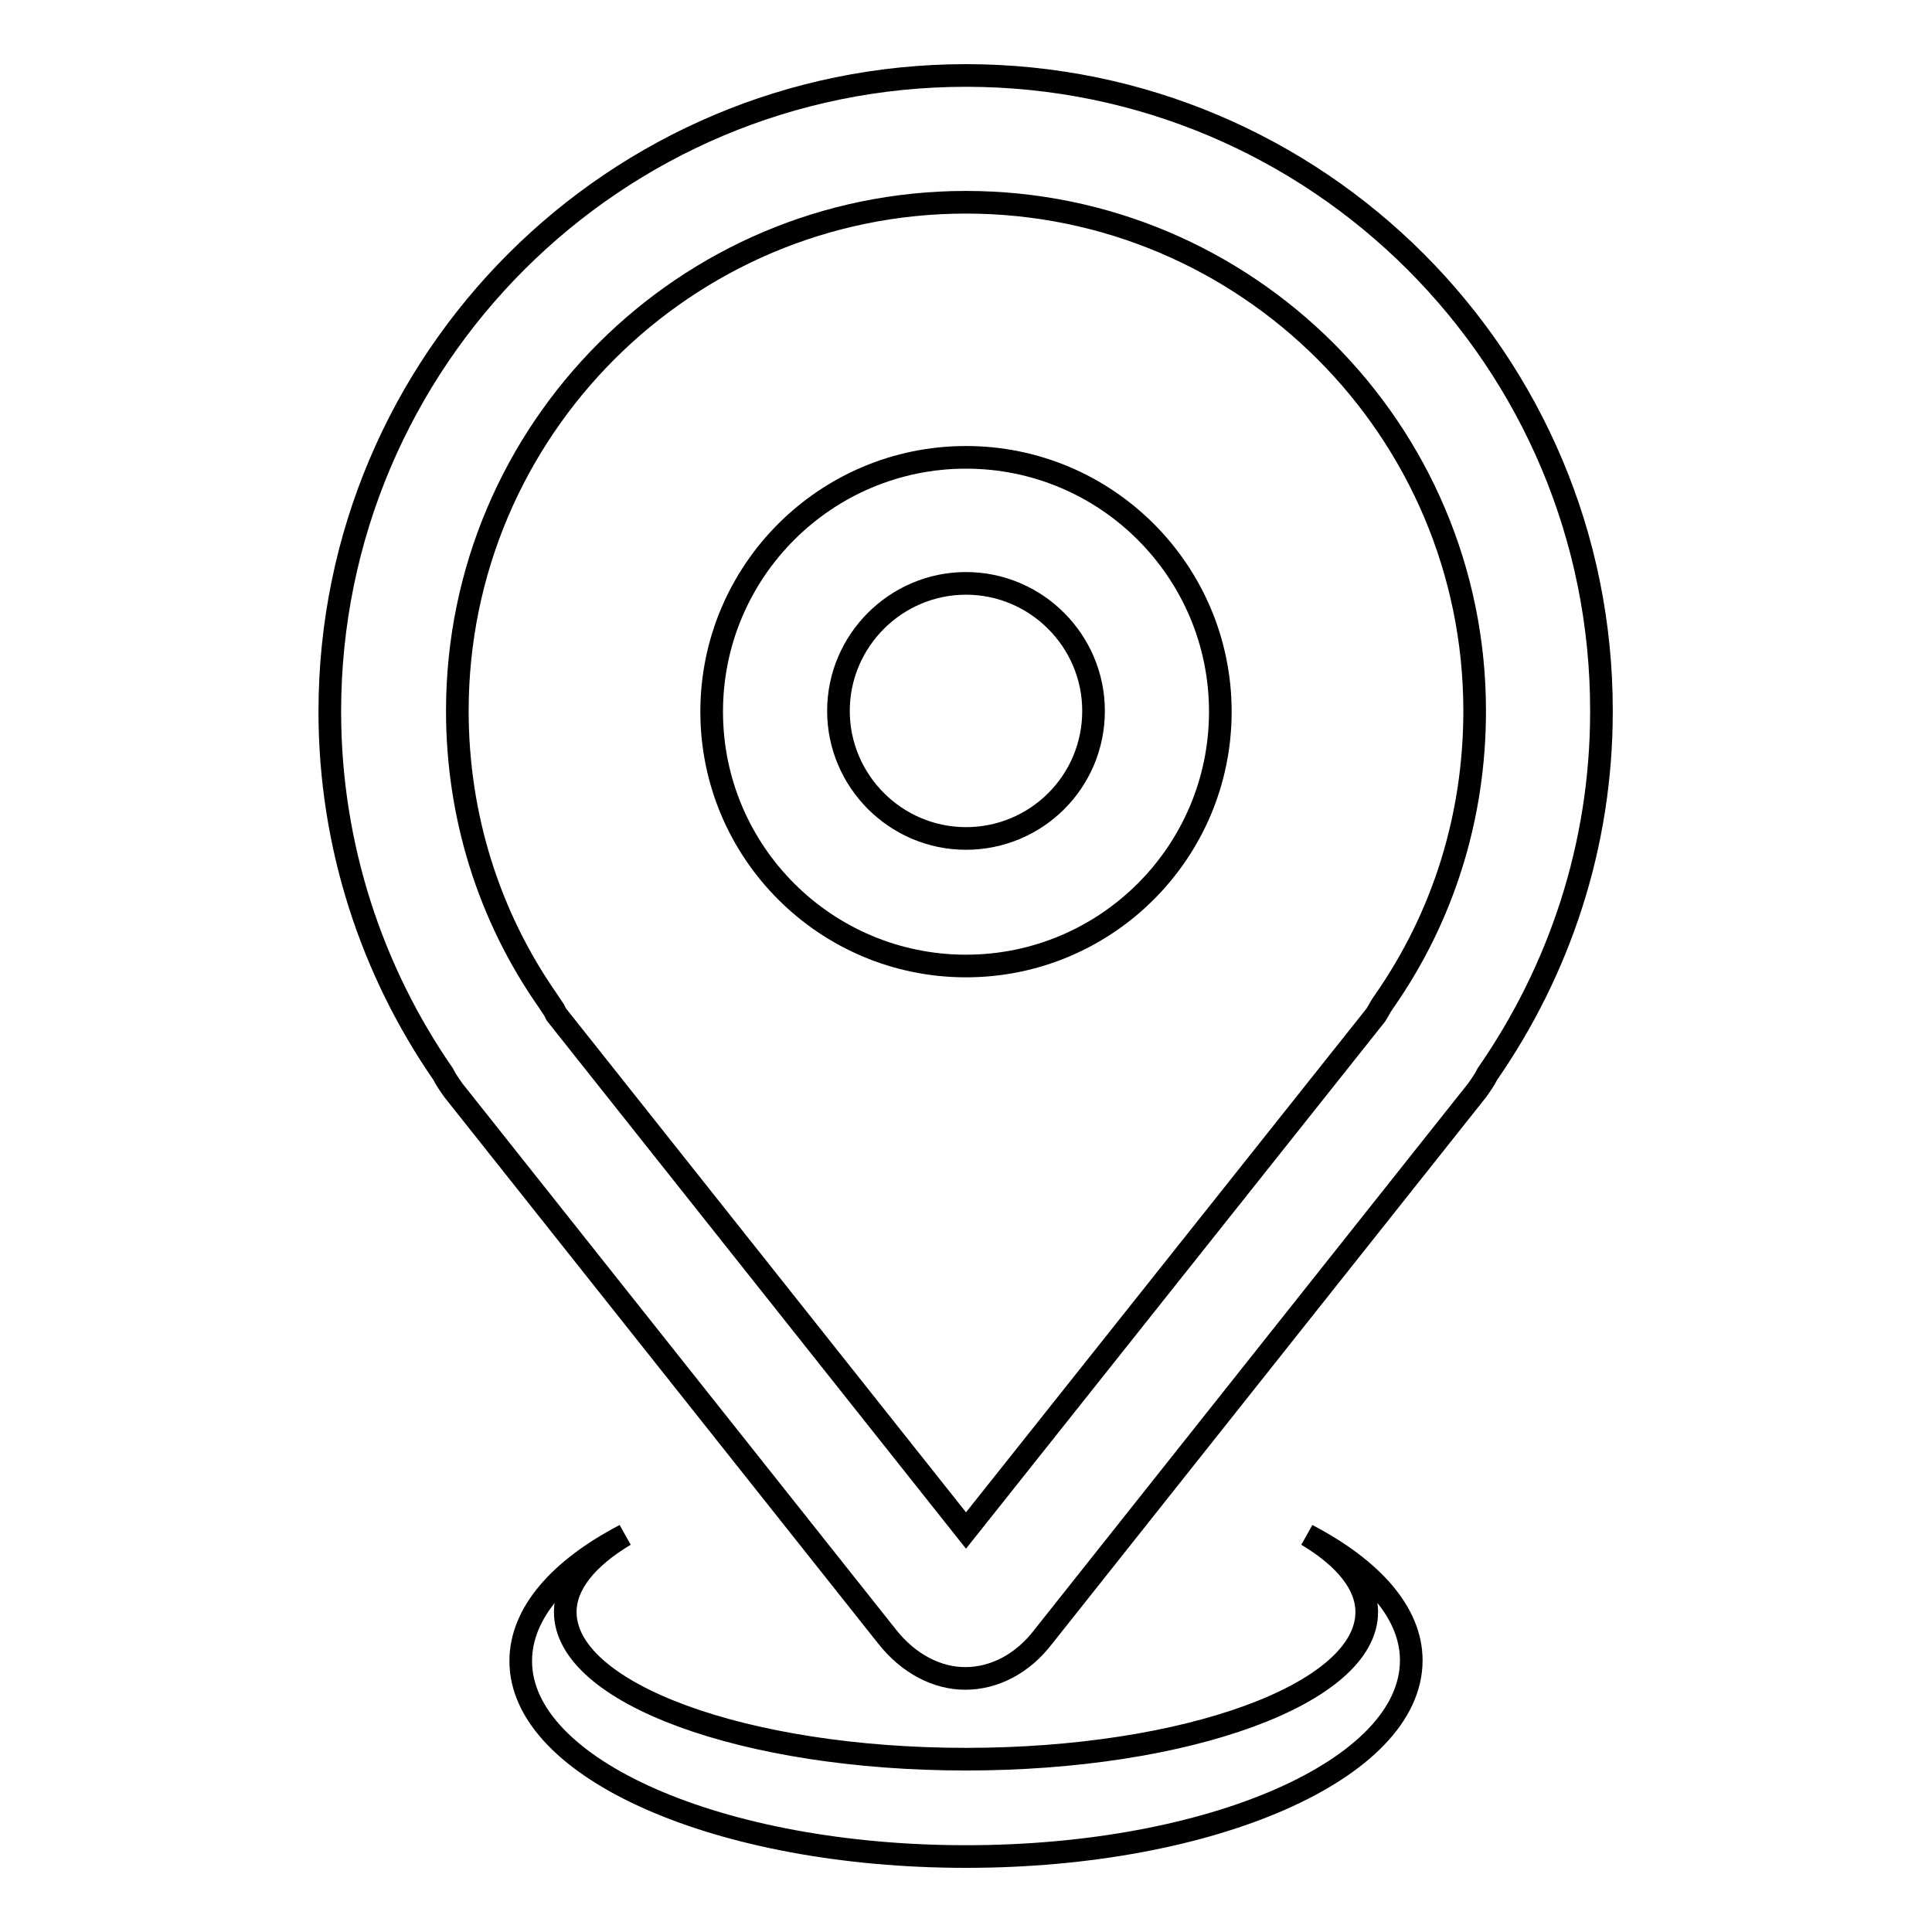 <?xml version="1.0" encoding="utf-8"?>
<!-- Svg Vector Icons : http://www.onlinewebfonts.com/icon -->
<!DOCTYPE svg PUBLIC "-//W3C//DTD SVG 1.1//EN" "http://www.w3.org/Graphics/SVG/1.1/DTD/svg11.dtd">
<svg version="1.1" xmlns="http://www.w3.org/2000/svg" xmlns:xlink="http://www.w3.org/1999/xlink" x="0px" y="0px" viewBox="0 0 256 256" enable-background="new 0 0 256 256" xml:space="preserve">
<g><g><path stroke-width="3" fill-opacity="0" stroke="#000000"  d="M128,10c-46.5,0-84.3,37.7-84.3,84.3c0,17.8,5.6,34.4,15,48c0.4,0.8,0.9,1.5,1.4,2.2l57.4,72.3c2.9,3.7,6.7,5.6,10.4,5.6c3.8,0,7.6-1.9,10.4-5.6l57.4-72.3c0.5-0.7,1-1.4,1.4-2.2c9.5-13.7,15.1-30.2,15.1-48C212.3,47.7,174.5,10,128,10z M183.4,132.7l-0.4,0.6l-0.4,0.7l-0.3,0.5L128,202.8l-54.3-68.4l-0.3-0.6l-0.4-0.6l-0.4-0.6c-7.9-11.3-12-24.6-12-38.4c0-37.2,30.2-67.4,67.4-67.4s67.4,30.2,67.4,67.4C195.4,108.1,191.3,121.4,183.4,132.7z"/><path stroke-width="3" fill-opacity="0" stroke="#000000"  d="M128,60.6c-18.6,0-33.7,15.1-33.7,33.7S109.4,128,128,128c18.6,0,33.7-15.1,33.7-33.7S146.6,60.6,128,60.6z M128,111.1c-9.3,0-16.9-7.6-16.9-16.9c0-9.3,7.6-16.9,16.9-16.9c9.3,0,16.9,7.6,16.9,16.9C144.9,103.6,137.3,111.1,128,111.1z"/><path stroke-width="3" fill-opacity="0" stroke="#000000"  d="M173.2,203.4c5,3,7.9,6.5,7.9,10.2c0,10.8-23.8,19.5-53.1,19.5c-29.3,0-53.1-8.7-53.1-19.5c0-3.7,2.9-7.2,7.9-10.2c-8.6,4.5-13.8,10.3-13.8,16.7c0,14.3,26.4,25.9,59,25.9s59-11.6,59-26C187,213.7,181.8,207.9,173.2,203.4z"/></g></g>
</svg>